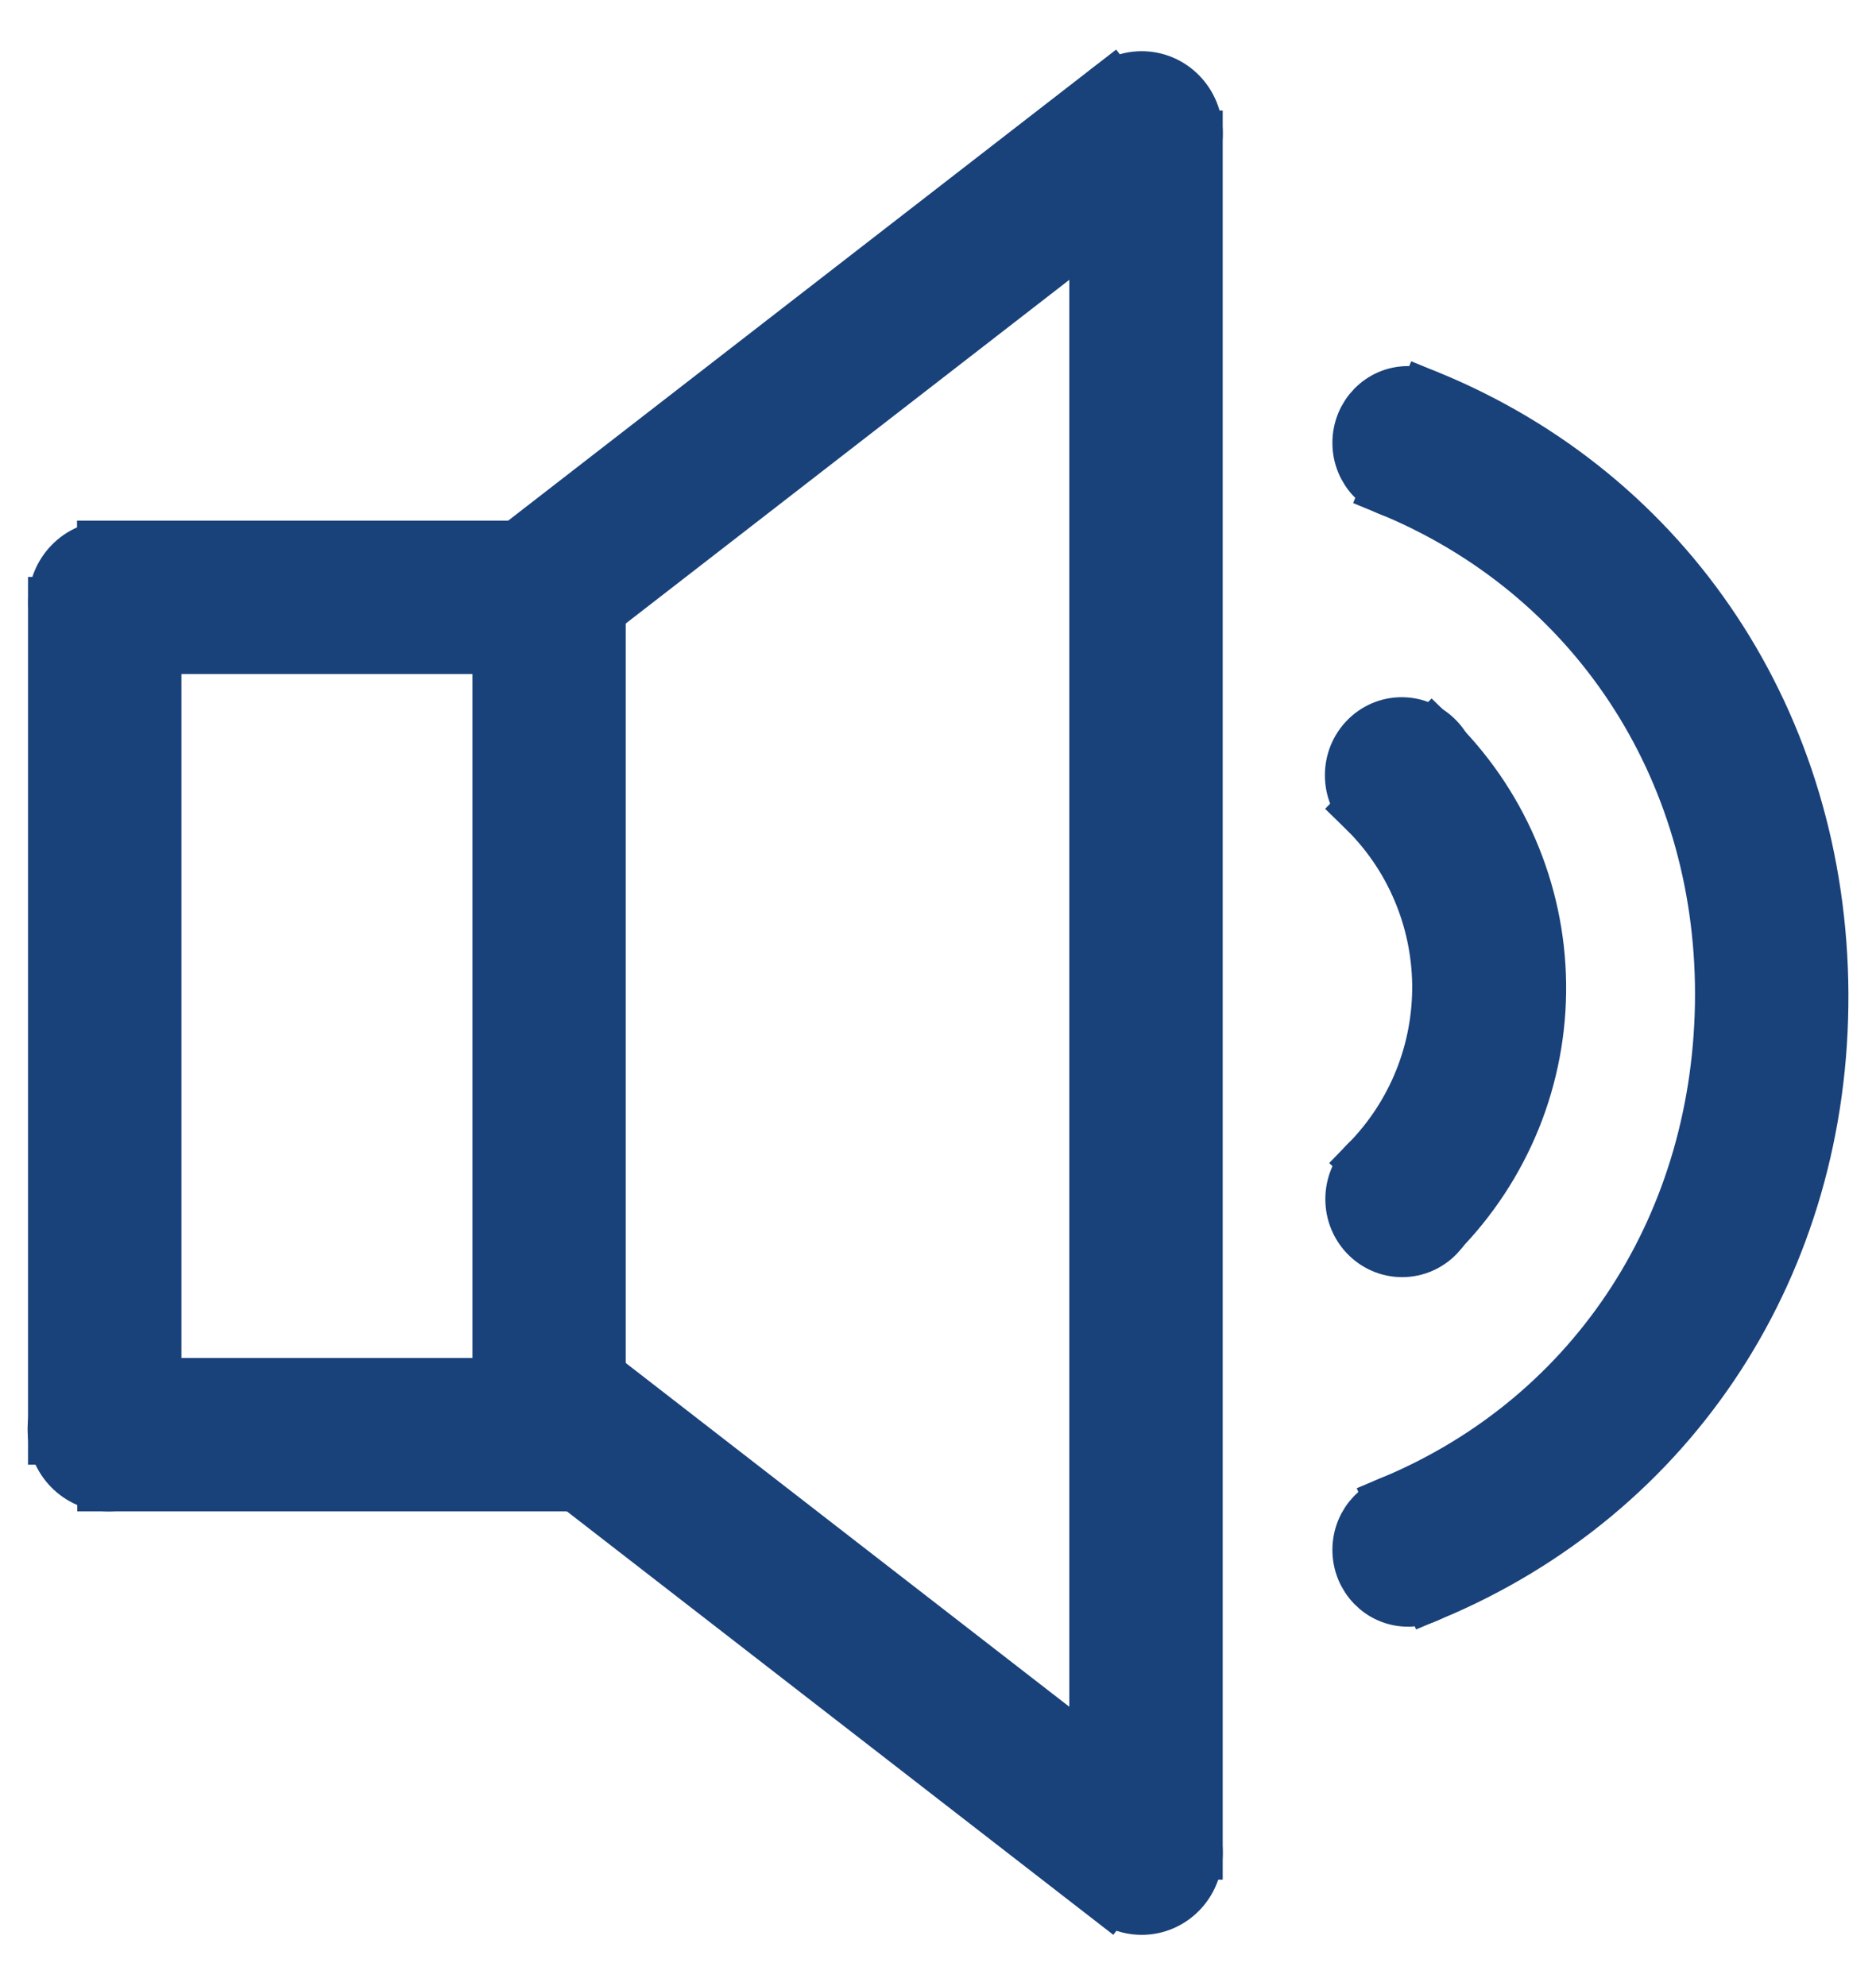 <svg width="17" height="18" viewBox="0 0 17 18" fill="none" xmlns="http://www.w3.org/2000/svg">
<g id="Your Icon">
<path id="Vector" d="M10.384 1.252V16.788" stroke="#19417A" stroke-width="0.5"/>
<path id="Vector_2" d="M10.83 1.252H9.94V16.786H10.83V1.252Z" fill="#19417A" stroke="#19417A" stroke-width="0.5"/>
<path id="Vector_3" d="M10.07 0.8L4.578 5.056L5.123 5.759L10.615 1.503L10.07 0.8Z" fill="#19417A" stroke="#19417A" stroke-width="0.5"/>
<path id="Vector_4" d="M5.248 12.342L4.703 13.045L10.044 17.185L10.589 16.482L5.248 12.342Z" fill="#19417A" stroke="#19417A" stroke-width="0.5"/>
<path id="Vector_5" d="M1.394 5.479H0.504V13.025H1.394V5.479Z" fill="#19417A" stroke="#19417A" stroke-width="0.5"/>
<path id="Vector_6" d="M5.311 4.969H0.948V5.859H5.311V4.969Z" fill="#19417A" stroke="#19417A" stroke-width="0.5"/>
<path id="Vector_7" d="M5.309 12.558H0.95V13.448H5.309V12.558Z" fill="#19417A" stroke="#19417A" stroke-width="0.5"/>
<path id="Vector_8" d="M5.42 5.326H4.531V13.161H5.42V5.326Z" fill="#19417A" stroke="#19417A" stroke-width="0.5"/>
<path id="Vector_9" d="M12.966 14.441L12.622 13.622C14.477 12.845 15.61 11.078 15.61 9.009C15.61 6.941 14.441 5.183 12.588 4.423L12.925 3.6C15.117 4.491 16.489 6.569 16.5 9.006C16.511 11.442 15.159 13.524 12.966 14.441Z" fill="#19417A" stroke="#19417A" stroke-width="0.5"/>
<path id="Vector_10" d="M13.039 11.159L12.399 10.536C12.608 10.322 12.773 10.07 12.884 9.793C12.995 9.517 13.05 9.221 13.047 8.922C13.043 8.624 12.981 8.329 12.863 8.055C12.746 7.781 12.575 7.533 12.361 7.325L12.979 6.684C13.279 6.974 13.519 7.321 13.684 7.704C13.849 8.087 13.937 8.499 13.942 8.916C13.947 9.333 13.869 9.748 13.713 10.134C13.556 10.521 13.325 10.873 13.032 11.17L13.039 11.159Z" fill="#19417A" stroke="#19417A" stroke-width="0.5"/>
<path id="Vector_11" d="M10.346 1.704C10.613 1.704 10.83 1.482 10.83 1.209C10.83 0.935 10.613 0.714 10.346 0.714C10.079 0.714 9.863 0.935 9.863 1.209C9.863 1.482 10.079 1.704 10.346 1.704Z" fill="#19417A" stroke="#19417A" stroke-width="0.5"/>
<path id="Vector_12" d="M10.346 17.286C10.613 17.286 10.83 17.065 10.83 16.791C10.83 16.518 10.613 16.296 10.346 16.296C10.079 16.296 9.863 16.518 9.863 16.791C9.863 17.065 10.079 17.286 10.346 17.286Z" fill="#19417A" stroke="#19417A" stroke-width="0.5"/>
<path id="Vector_13" d="M0.989 5.959C1.256 5.959 1.473 5.738 1.473 5.464C1.473 5.191 1.256 4.969 0.989 4.969C0.722 4.969 0.506 5.191 0.506 5.464C0.506 5.738 0.722 5.959 0.989 5.959Z" fill="#19417A" stroke="#19417A" stroke-width="0.5"/>
<path id="Vector_14" d="M0.984 13.448C1.251 13.448 1.467 13.226 1.467 12.953C1.467 12.68 1.251 12.458 0.984 12.458C0.716 12.458 0.5 12.68 0.5 12.953C0.5 13.226 0.716 13.448 0.984 13.448Z" fill="#19417A" stroke="#19417A" stroke-width="0.5"/>
<path id="Vector_15" d="M12.702 7.483C12.948 7.483 13.147 7.279 13.147 7.026C13.147 6.774 12.948 6.569 12.702 6.569C12.455 6.569 12.256 6.774 12.256 7.026C12.256 7.279 12.455 7.483 12.702 7.483Z" fill="#19417A" stroke="#19417A" stroke-width="0.5"/>
<path id="Vector_16" d="M12.706 11.325C12.952 11.325 13.151 11.12 13.151 10.868C13.151 10.616 12.952 10.411 12.706 10.411C12.459 10.411 12.26 10.616 12.26 10.868C12.26 11.12 12.459 11.325 12.706 11.325Z" fill="#19417A" stroke="#19417A" stroke-width="0.5"/>
<path id="Vector_17" d="M12.758 4.459C12.998 4.459 13.193 4.26 13.193 4.014C13.193 3.767 12.998 3.568 12.758 3.568C12.518 3.568 12.324 3.767 12.324 4.014C12.324 4.26 12.518 4.459 12.758 4.459Z" fill="#19417A" stroke="#19417A" stroke-width="0.5"/>
<path id="Vector_18" d="M12.758 14.493C12.998 14.493 13.193 14.293 13.193 14.047C13.193 13.801 12.998 13.601 12.758 13.601C12.518 13.601 12.324 13.801 12.324 14.047C12.324 14.293 12.518 14.493 12.758 14.493Z" fill="#19417A" stroke="#19417A" stroke-width="0.5"/>
</g>
</svg>
